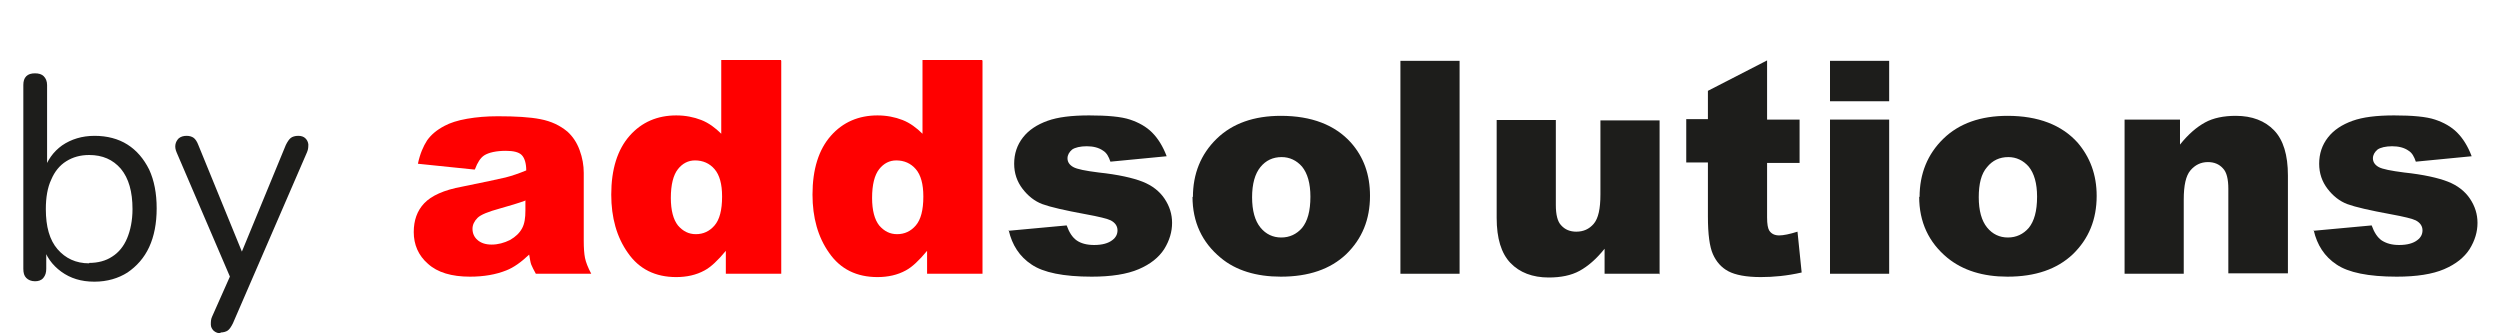 <?xml version="1.0" encoding="UTF-8"?>
<svg id="LAYOUTS" xmlns="http://www.w3.org/2000/svg" viewBox="0 0 60 8">
  <defs>
    <style>
      .cls-1 {
        fill: #1d1d1b;
      }

      .cls-2 {
        fill: red;
      }
    </style>
  </defs>
  <g>
    <path class="cls-1" d="M2.26,6.76c-.31,0-.57-.08-.79-.24-.22-.16-.37-.37-.44-.63l.08-.08v.64c0,.09-.02.16-.07.22s-.12.08-.2.08c-.09,0-.16-.03-.21-.08s-.07-.12-.07-.22V2.04c0-.09.02-.16.07-.21s.12-.07.21-.07c.09,0,.16.02.21.07.05.05.08.12.08.21v2.07h-.08c.08-.26.23-.47.44-.62.22-.15.48-.23.78-.23s.57.07.79.21c.22.14.39.34.52.6.12.26.18.57.18.93s-.06.67-.18.93c-.12.26-.3.46-.52.61-.22.14-.49.22-.79.22ZM2.14,6.31c.21,0,.4-.05.55-.15.16-.1.28-.25.36-.44s.13-.43.13-.7c0-.42-.09-.74-.28-.97-.19-.22-.44-.33-.76-.33-.21,0-.39.05-.55.15-.16.1-.28.25-.36.44-.09.19-.13.43-.13.71,0,.42.09.74.28.96.19.22.44.34.76.34Z"/>
    <path class="cls-1" d="M5.3,8c-.07,0-.12-.02-.17-.06-.04-.04-.07-.09-.07-.15s0-.13.03-.19l.48-1.08v.24l-1.33-3.1c-.03-.07-.04-.13-.03-.19s.04-.11.08-.15c.05-.04.11-.06.19-.06.07,0,.13.02.17.05.04.03.08.09.11.17l1.14,2.79h-.19l1.15-2.79c.04-.08.08-.14.12-.17.04-.03.1-.05.18-.05.07,0,.13.02.17.06.04.04.06.08.07.14,0,.06,0,.12-.03.19l-1.78,4.11c-.04.08-.08.14-.12.17-.04.03-.11.05-.18.05Z"/>
  </g>
  <g>
    <path class="cls-2" d="M12.62,4.81c-.19.07-.4.13-.61.19-.29.08-.47.15-.55.23-.08.08-.12.17-.12.26,0,.11.04.2.12.27.08.07.19.11.34.11s.3-.04.44-.11c.14-.08.23-.17.29-.28.06-.11.08-.25.08-.43v-.23ZM11.39,4.07l-1.36-.14c.05-.24.13-.42.22-.56.1-.14.23-.25.42-.35.13-.07.31-.13.54-.17.23-.04.47-.06.74-.06.42,0,.77.02,1.02.07.26.05.47.15.65.3.12.11.22.25.29.44.07.19.1.37.1.55v1.63c0,.17.01.31.03.41.02.1.07.23.15.38h-1.33c-.05-.09-.09-.17-.11-.22-.02-.05-.03-.13-.05-.24-.19.18-.37.31-.55.38-.25.1-.54.15-.87.15-.44,0-.78-.1-1.01-.31-.23-.2-.34-.46-.34-.76,0-.28.08-.51.25-.69.17-.18.47-.32.91-.4.53-.11.88-.18,1.04-.22.16-.04.33-.1.5-.17,0-.17-.04-.3-.11-.37-.07-.07-.2-.1-.38-.1-.23,0-.41.04-.52.11-.09.06-.16.17-.22.33"/>
    <path class="cls-2" d="M17.33,4.71c0-.29-.06-.51-.18-.65-.12-.14-.28-.21-.47-.21-.16,0-.3.07-.41.21-.11.14-.17.37-.17.69,0,.3.06.52.17.66.12.14.26.21.43.21.18,0,.33-.07.45-.21.12-.14.18-.37.18-.69M18.75,1.46v5.11h-1.33v-.55c-.19.23-.36.39-.51.47-.2.11-.43.16-.68.16-.5,0-.89-.19-1.16-.58-.27-.38-.4-.85-.4-1.4,0-.61.15-1.08.44-1.41.29-.33.67-.49,1.12-.49.22,0,.42.04.6.11.18.07.34.19.48.33v-1.77h1.43Z"/>
    <path class="cls-2" d="M22.16,4.71c0-.29-.06-.51-.18-.65-.12-.14-.28-.21-.47-.21-.16,0-.3.07-.41.21-.11.14-.17.37-.17.69,0,.3.06.52.17.66.12.14.26.21.43.21.18,0,.33-.07.45-.21.12-.14.18-.37.18-.69M23.58,1.46v5.11h-1.33v-.55c-.19.23-.36.39-.51.47-.2.11-.43.16-.68.16-.5,0-.89-.19-1.16-.58-.27-.38-.4-.85-.4-1.4,0-.61.15-1.08.44-1.41.29-.33.67-.49,1.12-.49.22,0,.42.04.6.11.18.07.34.19.48.33v-1.77h1.43Z"/>
    <path class="cls-1" d="M24.19,5.54l1.41-.13c.06.17.14.29.24.36.1.07.24.11.42.11.19,0,.34-.04.44-.12.08-.06.12-.14.12-.23,0-.1-.05-.18-.16-.24-.08-.04-.28-.09-.61-.15-.49-.09-.84-.17-1.03-.24-.19-.07-.35-.2-.48-.37-.13-.17-.2-.37-.2-.6,0-.24.07-.45.21-.63.14-.18.34-.31.59-.4.25-.09.58-.13,1-.13.44,0,.77.03.98.1.21.07.39.17.53.31.14.14.26.33.35.57l-1.35.13c-.04-.12-.09-.21-.17-.26-.11-.08-.25-.11-.4-.11s-.28.03-.35.08c-.07.06-.11.13-.11.21,0,.09.05.16.14.21.09.05.29.09.61.13.47.05.82.13,1.05.22.23.09.41.23.53.41.12.18.18.37.18.58s-.06.42-.19.63c-.13.2-.33.36-.61.48-.28.12-.66.18-1.13.18-.68,0-1.16-.1-1.44-.29-.29-.19-.47-.47-.55-.82"/>
    <path class="cls-1" d="M30.05,4.73c0,.33.07.57.2.73.13.16.3.24.5.24s.37-.08.5-.23c.13-.16.2-.4.2-.75,0-.32-.07-.56-.2-.72-.13-.15-.3-.23-.49-.23-.21,0-.38.08-.51.24-.13.16-.2.4-.2.73M28.63,4.73c0-.56.19-1.03.57-1.4.38-.37.9-.55,1.54-.55.74,0,1.3.22,1.68.64.31.35.46.77.46,1.28,0,.57-.19,1.03-.57,1.4-.38.36-.9.54-1.57.54-.59,0-1.08-.15-1.44-.45-.45-.37-.68-.86-.68-1.47"/>
    <rect class="cls-1" x="33.61" y="1.46" width="1.42" height="5.11"/>
    <path class="cls-1" d="M39.84,6.57h-1.33v-.6c-.2.25-.4.42-.6.53-.2.11-.45.16-.74.16-.39,0-.7-.12-.92-.35-.22-.23-.33-.59-.33-1.08v-2.35h1.42v2.04c0,.23.04.4.13.49.09.1.21.15.36.15.17,0,.31-.06.42-.19.11-.13.16-.36.16-.7v-1.78h1.42v3.7Z"/>
    <path class="cls-1" d="M42.41,1.46v1.41h.78v1.04h-.78v1.31c0,.16.02.26.05.31.05.08.13.12.24.12.1,0,.25-.03.44-.09l.1.98c-.35.08-.68.11-.98.11-.35,0-.61-.05-.78-.14-.17-.09-.29-.23-.37-.41-.08-.18-.12-.48-.12-.9v-1.3h-.52v-1.04h.52v-.68l1.42-.73Z"/>
    <path class="cls-1" d="M43.92,2.87h1.42v3.7h-1.42v-3.7ZM43.92,1.46h1.42v.97h-1.42v-.97Z"/>
    <path class="cls-1" d="M47.49,4.73c0,.33.07.57.2.73.13.16.3.24.5.24s.37-.08.5-.23c.13-.16.2-.4.2-.75,0-.32-.07-.56-.2-.72-.13-.15-.3-.23-.49-.23-.21,0-.38.08-.51.24-.14.16-.2.4-.2.73M46.07,4.73c0-.56.19-1.03.57-1.4.38-.37.9-.55,1.54-.55.74,0,1.3.22,1.68.64.3.35.46.77.46,1.28,0,.57-.19,1.03-.57,1.4-.38.36-.9.54-1.57.54-.59,0-1.07-.15-1.44-.45-.45-.37-.68-.86-.68-1.47"/>
    <path class="cls-1" d="M51,2.87h1.32v.6c.2-.25.4-.42.6-.53.2-.11.45-.16.74-.16.39,0,.7.12.92.35.22.23.33.59.33,1.08v2.35h-1.43v-2.03c0-.23-.04-.4-.13-.49-.09-.1-.21-.15-.36-.15-.17,0-.31.07-.42.2-.11.13-.16.36-.16.7v1.78h-1.42v-3.7Z"/>
    <path class="cls-1" d="M55.51,5.54l1.41-.13c.06.17.14.29.24.36.11.07.24.11.42.11.19,0,.34-.04.44-.12.08-.06.12-.14.12-.23,0-.1-.05-.18-.16-.24-.08-.04-.28-.09-.61-.15-.49-.09-.84-.17-1.03-.24-.19-.07-.35-.2-.48-.37-.13-.17-.2-.37-.2-.6,0-.24.07-.45.21-.63.14-.18.34-.31.59-.4.25-.09.58-.13,1-.13.44,0,.77.03.98.1.21.07.39.17.53.31.14.14.26.33.35.57l-1.34.13c-.04-.12-.09-.21-.17-.26-.11-.08-.25-.11-.4-.11s-.28.03-.35.08c-.07.06-.11.13-.11.21,0,.09.05.16.14.21.09.05.3.09.61.13.47.05.82.13,1.05.22.23.09.41.23.53.41.12.18.18.37.18.58s-.06.42-.19.63c-.13.2-.33.36-.61.48-.28.12-.66.18-1.14.18-.68,0-1.16-.1-1.44-.29-.29-.19-.47-.47-.55-.82"/>
  </g>
</svg>